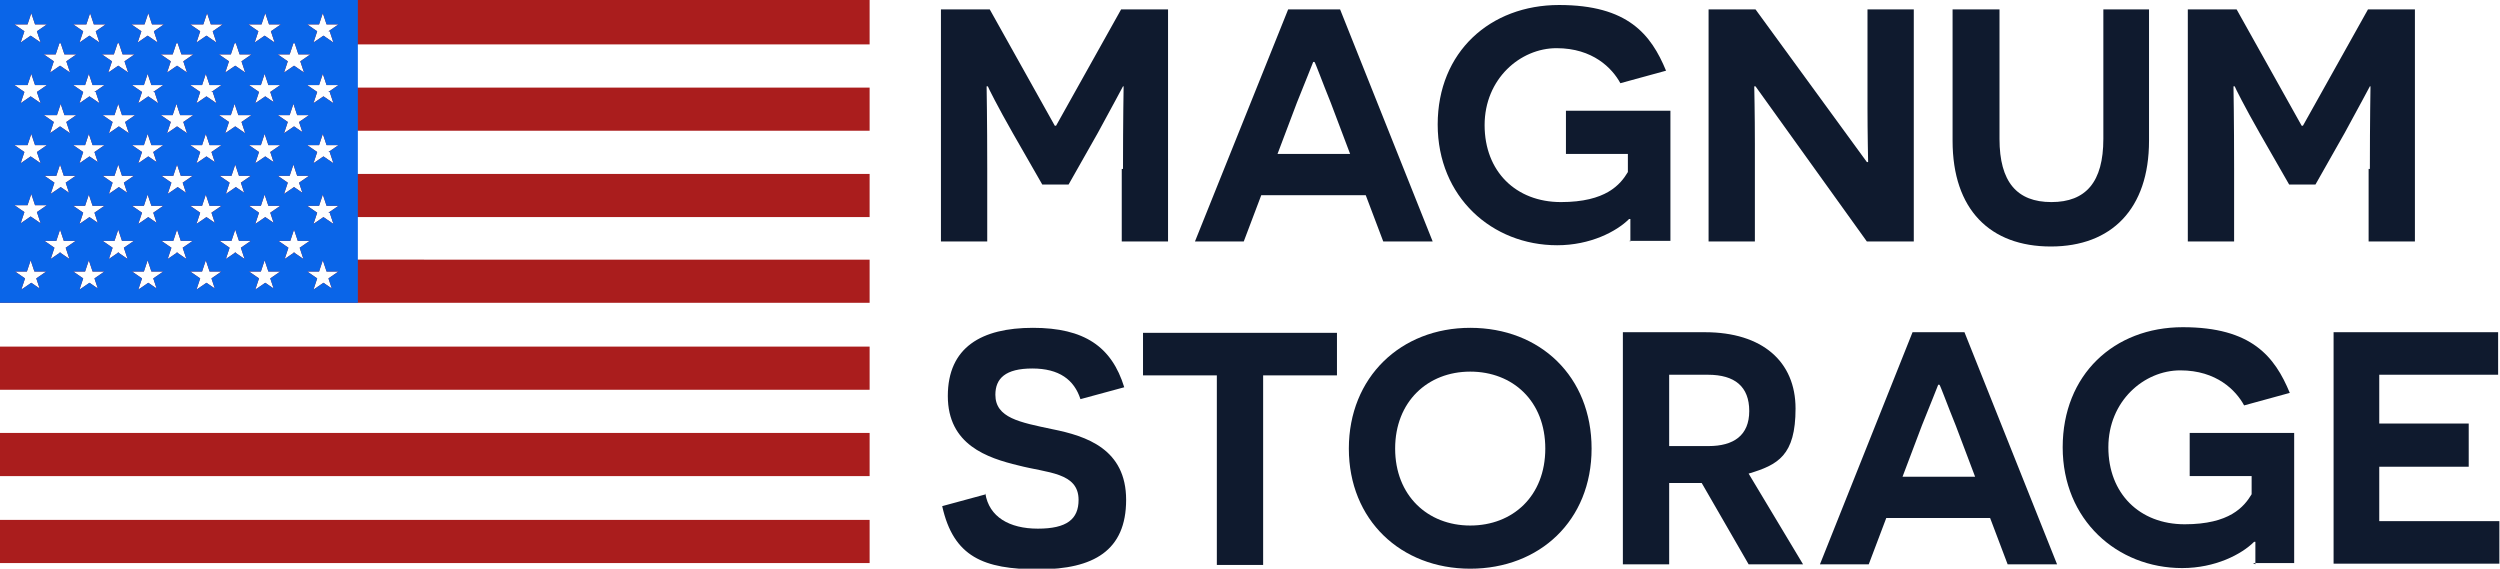 <svg xmlns="http://www.w3.org/2000/svg" id="uuid-70be48b7-d546-42e0-b15d-0dab6dd2d9eb" viewBox="0 0 399.6 90.9"><defs><style>.uuid-5fad43f3-6181-463c-a17b-564e88143e29{fill:#0f1a2e;}.uuid-ea4ca573-90cb-423b-a8c5-bc44b6ff678a{fill:#aa1d1d;}.uuid-175c08eb-b8ed-4a95-a738-1f862ea85eb2{fill:#0a65e8;}</style></defs><g id="uuid-42a14fee-8a23-4c11-9eea-215d5827883f"><path class="uuid-5fad43f3-6181-463c-a17b-564e88143e29" d="M179.5,27c0-7.7.1-13.2.1-13.2h-.1c0,0-1.7,3.2-4,7.4l-4.7,8.3h-4.2l-4.7-8.2c-2.4-4.2-4-7.4-4-7.5h-.2c0,0,.1,5.5.1,13.2v11.6h-7.4V1.5h7.8l10.4,18.6h.2l10.4-18.6h7.5v37.1h-7.4v-11.6Z"></path><path class="uuid-5fad43f3-6181-463c-a17b-564e88143e29" d="M201.6,31.2l-2.8,7.4h-7.8L205.9,1.5h8.3l14.8,37.1h-7.9l-2.8-7.4h-16.7ZM212.7,16.4c-1.3-3.2-2.5-6.5-2.6-6.5h-.2c0,0-1.3,3.3-2.6,6.5l-3.1,8.2h11.6l-3.1-8.2Z"></path><path class="uuid-5fad43f3-6181-463c-a17b-564e88143e29" d="M260.6,38.6c0-2.8,0-3.2,0-3.6h-.2c-2,2-6.2,4.2-11.5,4.2-10.4,0-19.1-7.7-19.1-19.3S238.2.8,249.2.8s14.7,4.7,17.1,10.5l-7.3,2c-1.3-2.4-4.4-5.6-10.2-5.6s-11.5,4.9-11.5,12.3,5,12.3,12.2,12.3,9.5-2.8,10.7-4.8v-2.9h-9.9v-6.9h16.7v20.8h-6.6Z"></path><path class="uuid-5fad43f3-6181-463c-a17b-564e88143e29" d="M280.6,13.8h-.2c0,0,.1,4.5.1,9.2v15.6h-7.4V1.5h7.5l17.8,24.4h.2c0,0-.1-4.7-.1-8.7V1.5h7.4v37.1h-7.5l-17.8-24.8Z"></path><path class="uuid-5fad43f3-6181-463c-a17b-564e88143e29" d="M343.5,22.5c0,10.9-6,16.9-15.7,16.9s-15.7-5.9-15.7-16.9V1.5h7.5v20.7c0,6.9,2.8,10.1,8.3,10.1s8.3-3.2,8.3-10.1V1.5h7.3v20.9Z"></path><path class="uuid-5fad43f3-6181-463c-a17b-564e88143e29" d="M378.8,27c0-7.7.1-13.2.1-13.2h-.1c0,0-1.7,3.2-4,7.4l-4.7,8.3h-4.2l-4.7-8.2c-2.4-4.2-4-7.4-4-7.5h-.2c0,0,.1,5.5.1,13.2v11.6h-7.4V1.5h7.8l10.4,18.6h.2l10.4-18.6h7.5v37.1h-7.4v-11.6Z"></path><path class="uuid-5fad43f3-6181-463c-a17b-564e88143e29" d="M157.5,78.9c.6,3.7,3.8,5.6,8.4,5.6s6.5-1.5,6.5-4.6c0-4.4-5-4.3-9.6-5.5-5-1.2-11.3-3.3-11.3-11.1s5.4-10.9,13.6-10.9,12.6,3,14.6,9.5l-7,1.9c-1-3.1-3.4-4.9-7.7-4.9s-5.9,1.6-5.9,4.2c0,3.7,3.9,4.4,9.1,5.5,5.5,1.1,11.8,3.2,11.8,11.3s-5.2,11.1-14,11.1-13.6-2-15.4-10.1l7-1.9Z"></path><path class="uuid-5fad43f3-6181-463c-a17b-564e88143e29" d="M201.9,60v30.3h-7.4v-30.3h-11.8v-6.8h31v6.8h-11.8Z"></path><path class="uuid-5fad43f3-6181-463c-a17b-564e88143e29" d="M235,52.4c11.2,0,19.4,7.8,19.4,19.3s-8.3,19.2-19.4,19.2-19.4-7.8-19.4-19.2,8.3-19.3,19.4-19.3ZM235,84c6.8,0,12-4.7,12-12.3s-5.2-12.3-12-12.3-12,4.8-12,12.3,5.2,12.3,12,12.3Z"></path><path class="uuid-5fad43f3-6181-463c-a17b-564e88143e29" d="M272.1,77.2h-5.3v13h-7.4v-37.1h13.1c9.2,0,14.5,4.7,14.5,12.2s-2.8,9-7.5,10.4l8.7,14.5h-8.7l-7.5-13ZM273.1,71.3c4,0,6.5-1.7,6.5-5.6s-2.3-5.8-6.6-5.8h-6.2v11.4h6.3Z"></path><path class="uuid-5fad43f3-6181-463c-a17b-564e88143e29" d="M301.5,82.8l-2.8,7.4h-7.8l14.8-37.1h8.3l14.8,37.1h-7.9l-2.8-7.4h-16.7ZM312.6,68c-1.3-3.2-2.5-6.5-2.6-6.5h-.2c0,0-1.3,3.3-2.6,6.5l-3.1,8.2h11.6l-3.1-8.2Z"></path><path class="uuid-5fad43f3-6181-463c-a17b-564e88143e29" d="M360.5,90.2c0-2.8,0-3.2,0-3.6h-.2c-2,2-6.2,4.2-11.5,4.2-10.4,0-19.1-7.7-19.1-19.3s8.2-19.2,19.2-19.2,14.7,4.7,17.1,10.5l-7.3,2c-1.3-2.4-4.4-5.6-10.2-5.6s-11.5,4.9-11.5,12.3,5,12.3,12.2,12.3,9.5-2.8,10.7-4.8v-2.9h-9.9v-6.9h16.7v20.8h-6.6Z"></path><path class="uuid-5fad43f3-6181-463c-a17b-564e88143e29" d="M373,53.1h26.3v6.8h-19v7.8h14.3v6.9h-14.3v8.7h19.2v6.8h-26.5v-37.1Z"></path><path class="uuid-ea4ca573-90cb-423b-a8c5-bc44b6ff678a" d="M139,6.9V0H56.8S0,0,0,0v48.4h139v-6.9H56.8v-6.8h82.2v-6.9H56.8v-6.9h82.2v-6.9H56.8v-6.9h82.2ZM47.1,6.9l.6,1.8h1.9l-1.6,1.1.6,1.8-1.6-1.1-1.6,1.1.6-1.8-1.6-1.1h1.9l.6-1.8ZM48.6,21.3l-1.6-1.1-1.6,1.1.6-1.8-1.6-1.1h1.9l.6-1.8.6,1.8h1.9l-1.6,1.1.6,1.8ZM48.6,31l-1.6-1.1-1.6,1.1.6-1.8-1.6-1.1h1.9l.6-1.8.6,1.8h1.9l-1.6,1.1.6,1.8ZM44,35.8l-1.6-1.1-1.6,1.1.6-1.8-1.6-1.1h1.9l.6-1.8.6,1.8h1.9l-1.6,1.1.6,1.8ZM39.3,31l-1.6-1.1-1.6,1.1.6-1.8-1.6-1.1h1.9l.6-1.8.6,1.8h1.9l-1.6,1.1.6,1.8ZM34.6,35.8l-1.6-1.1-1.6,1.1.6-1.8-1.6-1.1h1.9l.6-1.8.6,1.8h1.9l-1.6,1.1.6,1.8ZM30,31l-1.6-1.1-1.6,1.1.6-1.8-1.6-1.1h1.9l.6-1.8.6,1.8h1.9l-1.6,1.1.6,1.8ZM25.3,35.8l-1.6-1.1-1.6,1.1.6-1.8-1.6-1.1h1.9l.6-1.8.6,1.8h1.9l-1.6,1.1.6,1.8ZM20.6,31l-1.6-1.1-1.6,1.1.6-1.8-1.6-1.1h1.9l.6-1.8.6,1.8h1.9l-1.6,1.1.6,1.8ZM15.9,35.8l-1.6-1.1-1.6,1.1.6-1.8-1.6-1.1h1.9l.6-1.8.6,1.8h1.9l-1.6,1.1.6,1.8ZM11.3,31l-1.6-1.1-1.6,1.1.6-1.8-1.6-1.1h1.9l.6-1.8.6,1.8h1.9l-1.6,1.1.6,1.8ZM7.2,18.4h1.9l.6-1.8.6,1.8h1.9l-1.6,1.1.6,1.8-1.6-1.1-1.6,1.1.6-1.8-1.6-1.1ZM44,16.5l-1.6-1.1-1.6,1.1.6-1.8-1.6-1.1h1.9l.6-1.8.6,1.8h1.9l-1.6,1.1.6,1.8ZM44,26.1l-1.6-1.1-1.6,1.1.6-1.8-1.6-1.1h1.9l.6-1.8.6,1.8h1.9l-1.6,1.1.6,1.8ZM40.2,18.4l-1.6,1.1.6,1.8-1.6-1.1-1.6,1.1.6-1.8-1.6-1.1h1.9l.6-1.8.6,1.8h1.9ZM34.6,26.1l-1.6-1.1-1.6,1.1.6-1.8-1.6-1.1h1.9l.6-1.8.6,1.8h1.9l-1.6,1.1.6,1.8ZM34,14.7l.6,1.8-1.6-1.1-1.6,1.1.6-1.8-1.6-1.1h1.9l.6-1.8.6,1.8h1.9l-1.6,1.1ZM30.9,18.4l-1.6,1.1.6,1.8-1.6-1.1-1.6,1.1.6-1.8-1.6-1.1h1.9l.6-1.8.6,1.8h1.9ZM25.3,26.1l-1.6-1.1-1.6,1.1.6-1.8-1.6-1.1h1.9l.6-1.8.6,1.8h1.9l-1.6,1.1.6,1.8ZM24.7,14.7l.6,1.8-1.6-1.1-1.6,1.1.6-1.8-1.6-1.1h1.9l.6-1.8.6,1.8h1.9l-1.6,1.1ZM21.6,18.4l-1.6,1.1.6,1.8-1.6-1.1-1.6,1.1.6-1.8-1.6-1.1h1.9l.6-1.8.6,1.8h1.9ZM15.9,26.1l-1.6-1.1-1.6,1.1.6-1.8-1.6-1.1h1.9l.6-1.8.6,1.8h1.9l-1.6,1.1.6,1.8ZM15.3,14.7l.6,1.8-1.6-1.1-1.6,1.1.6-1.8-1.6-1.1h1.9l.6-1.8.6,1.8h1.9l-1.6,1.1ZM41.8,3.9l.6-1.8.6,1.8h1.9l-1.6,1.1.6,1.8-1.6-1.1-1.6,1.1.6-1.8-1.6-1.1h1.9ZM37.7,6.9l.6,1.8h1.9l-1.6,1.1.6,1.8-1.6-1.1-1.6,1.1.6-1.8-1.6-1.1h1.9l.6-1.8ZM32.5,3.9l.6-1.8.6,1.8h1.9l-1.6,1.1.6,1.8-1.6-1.1-1.6,1.1.6-1.8-1.6-1.1h1.9ZM28.4,6.9l.6,1.8h1.9l-1.6,1.1.6,1.8-1.6-1.1-1.6,1.1.6-1.8-1.6-1.1h1.9l.6-1.8ZM23.1,3.9l.6-1.8.6,1.8h1.9l-1.6,1.1.6,1.8-1.6-1.1-1.6,1.1.6-1.8-1.6-1.1h1.9ZM19,6.9l.6,1.8h1.9l-1.6,1.1.6,1.8-1.6-1.1-1.6,1.1.6-1.8-1.6-1.1h1.9l.6-1.8ZM13.8,3.9l.6-1.8.6,1.8h1.9l-1.6,1.1.6,1.8-1.6-1.1-1.6,1.1.6-1.8-1.6-1.1h1.9ZM9.7,6.9l.6,1.8h1.9l-1.6,1.1.6,1.8-1.6-1.1-1.6,1.1.6-1.8-1.6-1.1h1.9l.6-1.8ZM4.4,3.9l.6-1.8.6,1.8h1.9l-1.6,1.1.6,1.8-1.6-1.1-1.6,1.1.6-1.8-1.6-1.1h1.9ZM4.4,13.6l.6-1.8.6,1.8h1.9l-1.6,1.1.6,1.8-1.6-1.1-1.6,1.1.6-1.8-1.6-1.1h1.9ZM4.4,23.2l.6-1.8.6,1.8h1.9l-1.6,1.1.6,1.8-1.6-1.1-1.6,1.1.6-1.8-1.6-1.1h1.9ZM4.4,32.8l.6-1.8.6,1.8h1.9l-1.6,1.1.6,1.8-1.6-1.1-1.6,1.1.6-1.8-1.6-1.1h1.9ZM6.6,46.3l-1.6-1.1-1.6,1.1.6-1.8-1.6-1.1h1.9l.6-1.8.6,1.8h1.9l-1.6,1.1.6,1.8ZM9.7,40.3l-1.6,1.1.6-1.8-1.6-1.1h1.9l.6-1.8.6,1.8h1.9l-1.6,1.1.6,1.8-1.6-1.1ZM15.9,46.3l-1.6-1.1-1.6,1.1.6-1.8-1.6-1.1h1.9l.6-1.8.6,1.8h1.9l-1.6,1.1.6,1.8ZM19,40.3l-1.6,1.1.6-1.8-1.6-1.1h1.9l.6-1.8.6,1.8h1.9l-1.6,1.1.6,1.8-1.6-1.1ZM25.3,46.3l-1.6-1.1-1.6,1.1.6-1.8-1.6-1.1h1.9l.6-1.8.6,1.8h1.9l-1.6,1.1.6,1.8ZM28.4,40.3l-1.6,1.1.6-1.8-1.6-1.1h1.9l.6-1.8.6,1.8h1.9l-1.6,1.1.6,1.8-1.6-1.1ZM34.6,46.3l-1.6-1.1-1.6,1.1.6-1.8-1.6-1.1h1.9l.6-1.8.6,1.8h1.9l-1.6,1.1.6,1.8ZM37.7,40.3l-1.6,1.1.6-1.8-1.6-1.1h1.9l.6-1.8.6,1.8h1.9l-1.6,1.1.6,1.8-1.6-1.1ZM44,46.3l-1.6-1.1-1.6,1.1.6-1.8-1.6-1.1h1.9l.6-1.8.6,1.8h1.9l-1.6,1.1.6,1.8ZM47.1,40.3l-1.6,1.1.6-1.8-1.6-1.1h1.9l.6-1.8.6,1.8h1.9l-1.6,1.1.6,1.8-1.6-1.1ZM53.3,46.3l-1.6-1.1-1.6,1.1.6-1.8-1.6-1.1h1.9l.6-1.8.6,1.8h1.9l-1.6,1.1.6,1.8ZM52.7,34l.6,1.8-1.6-1.1-1.6,1.1.6-1.8-1.6-1.1h1.9l.6-1.8.6,1.8h1.9l-1.6,1.1ZM52.7,24.3l.6,1.8-1.6-1.1-1.6,1.1.6-1.8-1.6-1.1h1.9l.6-1.8.6,1.8h1.9l-1.6,1.1ZM52.7,14.7l.6,1.8-1.6-1.1-1.6,1.1.6-1.8-1.6-1.1h1.9l.6-1.8.6,1.8h1.9l-1.6,1.1ZM52.7,5l.6,1.8-1.6-1.1-1.6,1.1.6-1.8-1.6-1.1h1.9l.6-1.8.6,1.8h1.9l-1.6,1.1Z"></path><rect class="uuid-ea4ca573-90cb-423b-a8c5-bc44b6ff678a" x="0" y="55.4" width="139" height="6.9"></rect><rect class="uuid-ea4ca573-90cb-423b-a8c5-bc44b6ff678a" x="0" y="69.2" width="139" height="6.9"></rect><rect class="uuid-ea4ca573-90cb-423b-a8c5-bc44b6ff678a" x="0" y="83.1" width="139" height="6.9"></rect><path class="uuid-175c08eb-b8ed-4a95-a738-1f862ea85eb2" d="M0,0v48.4h57.2V0H0ZM47.1,6.9l.6,1.8h1.9l-1.6,1.1.6,1.8-1.6-1.1-1.6,1.1.6-1.8-1.6-1.1h1.9l.6-1.8ZM48.6,21.3l-1.6-1.1-1.6,1.1.6-1.8-1.6-1.1h1.9l.6-1.8.6,1.8h1.9l-1.6,1.1.6,1.8ZM48.6,31l-1.6-1.1-1.6,1.1.6-1.8-1.6-1.1h1.9l.6-1.8.6,1.8h1.9l-1.6,1.1.6,1.8ZM44,35.8l-1.6-1.1-1.6,1.1.6-1.8-1.6-1.1h1.9l.6-1.8.6,1.8h1.9l-1.6,1.1.6,1.8ZM39.3,31l-1.6-1.1-1.6,1.1.6-1.8-1.6-1.1h1.9l.6-1.8.6,1.8h1.9l-1.6,1.1.6,1.8ZM34.6,35.8l-1.6-1.1-1.6,1.1.6-1.8-1.6-1.1h1.9l.6-1.8.6,1.8h1.9l-1.6,1.1.6,1.8ZM30,31l-1.6-1.1-1.6,1.1.6-1.8-1.6-1.1h1.9l.6-1.8.6,1.8h1.9l-1.6,1.1.6,1.8ZM25.3,35.8l-1.6-1.1-1.6,1.1.6-1.8-1.6-1.1h1.9l.6-1.8.6,1.8h1.9l-1.6,1.1.6,1.8ZM20.6,31l-1.6-1.1-1.6,1.1.6-1.8-1.6-1.1h1.9l.6-1.8.6,1.8h1.9l-1.6,1.1.6,1.8ZM15.9,35.8l-1.6-1.1-1.6,1.1.6-1.8-1.6-1.1h1.9l.6-1.8.6,1.8h1.9l-1.6,1.1.6,1.8ZM11.3,31l-1.6-1.1-1.6,1.1.6-1.8-1.6-1.1h1.9l.6-1.8.6,1.8h1.9l-1.6,1.1.6,1.8ZM7.2,18.4h1.9l.6-1.8.6,1.8h1.9l-1.6,1.1.6,1.8-1.6-1.1-1.6,1.1.6-1.8-1.6-1.1ZM44,16.5l-1.6-1.1-1.6,1.1.6-1.8-1.6-1.1h1.9l.6-1.8.6,1.8h1.9l-1.6,1.1.6,1.8ZM44,26.1l-1.6-1.1-1.6,1.1.6-1.8-1.6-1.1h1.9l.6-1.8.6,1.8h1.9l-1.6,1.1.6,1.8ZM40.2,18.4l-1.6,1.1.6,1.8-1.6-1.1-1.6,1.1.6-1.8-1.6-1.1h1.9l.6-1.8.6,1.8h1.9ZM34.6,26.1l-1.6-1.1-1.6,1.1.6-1.8-1.6-1.1h1.9l.6-1.8.6,1.8h1.9l-1.6,1.1.6,1.8ZM34,14.7l.6,1.8-1.6-1.1-1.6,1.1.6-1.8-1.6-1.1h1.9l.6-1.8.6,1.8h1.9l-1.6,1.1ZM30.9,18.4l-1.6,1.1.6,1.8-1.6-1.1-1.6,1.1.6-1.8-1.6-1.1h1.9l.6-1.8.6,1.8h1.9ZM25.3,26.1l-1.6-1.1-1.6,1.1.6-1.8-1.6-1.1h1.9l.6-1.8.6,1.8h1.9l-1.6,1.1.6,1.8ZM24.7,14.7l.6,1.8-1.6-1.1-1.6,1.1.6-1.8-1.6-1.1h1.9l.6-1.8.6,1.8h1.9l-1.6,1.1ZM21.6,18.4l-1.6,1.1.6,1.8-1.6-1.1-1.6,1.1.6-1.8-1.6-1.1h1.9l.6-1.8.6,1.8h1.9ZM15.9,26.1l-1.6-1.1-1.6,1.1.6-1.8-1.6-1.1h1.9l.6-1.8.6,1.8h1.9l-1.6,1.1.6,1.8ZM15.3,14.7l.6,1.8-1.6-1.1-1.6,1.1.6-1.8-1.6-1.1h1.9l.6-1.8.6,1.8h1.9l-1.6,1.1ZM41.8,3.9l.6-1.8.6,1.8h1.9l-1.6,1.1.6,1.8-1.6-1.1-1.6,1.1.6-1.8-1.6-1.1h1.9ZM37.7,6.9l.6,1.8h1.9l-1.6,1.1.6,1.8-1.6-1.1-1.6,1.1.6-1.8-1.6-1.1h1.9l.6-1.8ZM32.5,3.9l.6-1.8.6,1.8h1.9l-1.6,1.1.6,1.8-1.6-1.1-1.6,1.1.6-1.8-1.6-1.1h1.9ZM28.4,6.9l.6,1.8h1.9l-1.6,1.1.6,1.8-1.6-1.1-1.6,1.1.6-1.8-1.6-1.1h1.9l.6-1.8ZM23.1,3.9l.6-1.8.6,1.8h1.9l-1.6,1.1.6,1.8-1.6-1.1-1.6,1.1.6-1.8-1.6-1.1h1.9ZM19,6.9l.6,1.8h1.9l-1.6,1.1.6,1.8-1.6-1.1-1.6,1.1.6-1.8-1.6-1.1h1.9l.6-1.8ZM13.8,3.9l.6-1.8.6,1.8h1.9l-1.6,1.1.6,1.8-1.6-1.1-1.6,1.1.6-1.8-1.6-1.1h1.9ZM9.7,6.9l.6,1.8h1.9l-1.6,1.1.6,1.8-1.6-1.1-1.6,1.1.6-1.8-1.6-1.1h1.9l.6-1.8ZM4.4,3.9l.6-1.8.6,1.8h1.9l-1.6,1.1.6,1.8-1.6-1.1-1.6,1.1.6-1.8-1.6-1.1h1.9ZM4.4,13.6l.6-1.8.6,1.8h1.9l-1.6,1.1.6,1.8-1.6-1.1-1.6,1.1.6-1.8-1.6-1.1h1.9ZM4.4,23.2l.6-1.8.6,1.8h1.9l-1.6,1.1.6,1.8-1.6-1.1-1.6,1.1.6-1.8-1.6-1.1h1.9ZM4.4,32.8l.6-1.8.6,1.8h1.9l-1.6,1.1.6,1.8-1.6-1.1-1.6,1.1.6-1.8-1.6-1.1h1.9ZM6.6,46.3l-1.6-1.1-1.6,1.1.6-1.8-1.6-1.1h1.9l.6-1.8.6,1.8h1.9l-1.6,1.1.6,1.8ZM9.7,40.3l-1.6,1.1.6-1.8-1.6-1.1h1.9l.6-1.8.6,1.8h1.9l-1.6,1.1.6,1.8-1.6-1.1ZM15.9,46.3l-1.6-1.1-1.6,1.1.6-1.8-1.6-1.1h1.9l.6-1.8.6,1.8h1.9l-1.6,1.1.6,1.8ZM19,40.3l-1.6,1.1.6-1.8-1.6-1.1h1.9l.6-1.8.6,1.8h1.9l-1.6,1.1.6,1.8-1.6-1.1ZM25.3,46.3l-1.6-1.1-1.6,1.1.6-1.8-1.6-1.1h1.9l.6-1.8.6,1.8h1.9l-1.6,1.1.6,1.8ZM28.4,40.3l-1.6,1.1.6-1.8-1.6-1.1h1.9l.6-1.8.6,1.8h1.9l-1.6,1.1.6,1.8-1.6-1.1ZM34.6,46.3l-1.6-1.1-1.6,1.1.6-1.8-1.6-1.1h1.9l.6-1.8.6,1.8h1.9l-1.6,1.1.6,1.8ZM37.7,40.3l-1.6,1.1.6-1.8-1.6-1.1h1.9l.6-1.8.6,1.8h1.9l-1.6,1.1.6,1.8-1.6-1.1ZM44,46.3l-1.6-1.1-1.6,1.1.6-1.8-1.6-1.1h1.9l.6-1.8.6,1.8h1.9l-1.6,1.1.6,1.8ZM47.1,40.3l-1.6,1.1.6-1.8-1.6-1.1h1.9l.6-1.8.6,1.8h1.9l-1.6,1.1.6,1.8-1.6-1.1ZM53.3,46.3l-1.6-1.1-1.6,1.1.6-1.8-1.6-1.1h1.9l.6-1.8.6,1.8h1.9l-1.6,1.1.6,1.8ZM52.7,34l.6,1.8-1.6-1.1-1.6,1.1.6-1.8-1.6-1.1h1.9l.6-1.8.6,1.8h1.9l-1.6,1.1ZM52.7,24.3l.6,1.8-1.6-1.1-1.6,1.1.6-1.8-1.6-1.1h1.9l.6-1.8.6,1.8h1.9l-1.6,1.1ZM52.7,14.7l.6,1.8-1.6-1.1-1.6,1.1.6-1.8-1.6-1.1h1.9l.6-1.8.6,1.8h1.9l-1.6,1.1ZM52.7,5l.6,1.8-1.6-1.1-1.6,1.1.6-1.8-1.6-1.1h1.9l.6-1.8.6,1.8h1.9l-1.6,1.1Z"></path></g></svg>
